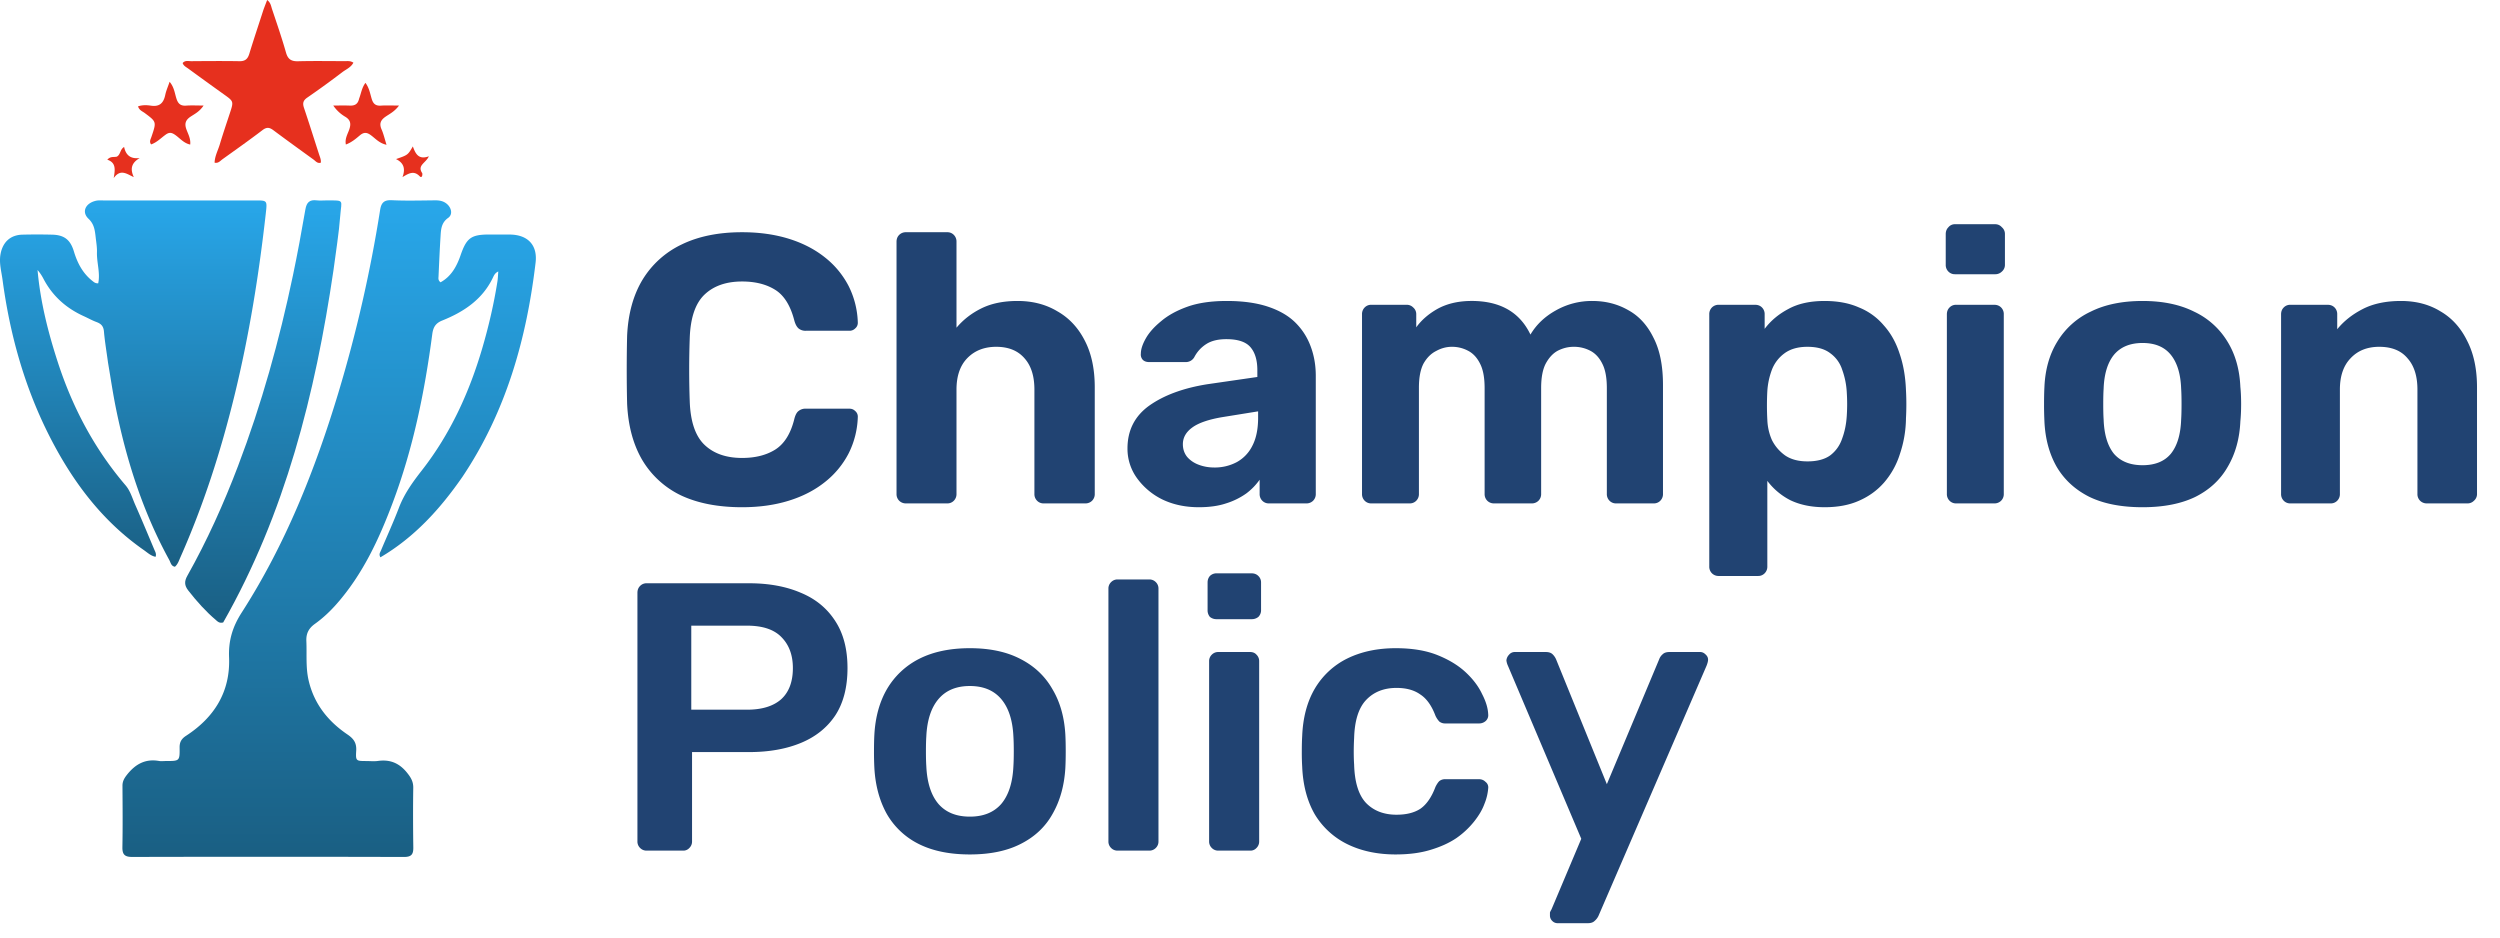<svg width="144" height="54" fill="none" xmlns="http://www.w3.org/2000/svg"><path d="M42.744 29.216c-1.379 0-2.552-.227-3.52-.682a5.214 5.214 0 01-2.222-2.024c-.528-.895-.821-1.98-.88-3.256a85.104 85.104 0 010-3.916c.059-1.261.352-2.332.88-3.212a5.284 5.284 0 012.266-2.046c.968-.47 2.127-.704 3.476-.704.983 0 1.877.125 2.684.374.807.25 1.503.609 2.09 1.078a5.044 5.044 0 011.364 1.65 4.99 4.99 0 01.528 2.112.417.417 0 01-.154.33.448.448 0 01-.33.132h-2.508A.621.621 0 0146 18.92c-.103-.088-.183-.235-.242-.44-.22-.865-.587-1.46-1.1-1.782-.513-.323-1.151-.484-1.914-.484-.91 0-1.628.25-2.156.748-.528.499-.814 1.327-.858 2.486a51.753 51.753 0 000 3.696c.044 1.159.33 1.987.858 2.486.528.499 1.247.748 2.156.748.763 0 1.4-.161 1.914-.484.528-.337.895-.931 1.1-1.782.059-.22.14-.367.242-.44a.621.621 0 01.418-.132h2.508c.132 0 .242.044.33.132a.417.417 0 01.154.33 4.99 4.99 0 01-.528 2.112 5.044 5.044 0 01-1.364 1.65c-.587.47-1.283.829-2.09 1.078-.807.25-1.701.374-2.684.374zm9.446-.22a.536.536 0 01-.396-.154.536.536 0 01-.154-.396v-14.52c0-.161.051-.293.154-.396a.536.536 0 01.396-.154h2.376a.51.51 0 01.374.154.536.536 0 01.154.396v4.95c.396-.47.88-.843 1.452-1.122.572-.279 1.261-.418 2.068-.418.865 0 1.628.198 2.288.594.675.381 1.203.946 1.584 1.694.381.733.572 1.628.572 2.684v6.138a.536.536 0 01-.154.396.536.536 0 01-.396.154H60.11a.51.51 0 01-.374-.154.536.536 0 01-.154-.396V22.44c0-.777-.19-1.379-.572-1.804-.381-.44-.924-.66-1.628-.66-.69 0-1.247.22-1.672.66-.41.425-.616 1.027-.616 1.804v6.006a.536.536 0 01-.154.396.51.51 0 01-.374.154H52.19zm16.867.22c-.778 0-1.474-.147-2.09-.44a3.933 3.933 0 01-1.474-1.232 2.883 2.883 0 01-.55-1.716c0-1.041.418-1.863 1.254-2.464.85-.601 1.965-1.012 3.344-1.232l2.882-.418v-.396c0-.572-.132-1.012-.396-1.32-.264-.308-.726-.462-1.386-.462-.484 0-.873.095-1.166.286-.294.19-.521.44-.682.748a.56.56 0 01-.506.286h-2.09c-.162 0-.286-.044-.374-.132a.445.445 0 01-.11-.352c0-.25.095-.543.286-.88.19-.337.484-.667.88-.99.396-.337.902-.616 1.518-.836.616-.22 1.371-.33 2.266-.33.924 0 1.716.11 2.376.33.66.22 1.188.528 1.584.924.396.396.689.858.88 1.386.19.513.286 1.07.286 1.672v6.798a.536.536 0 01-.154.396.536.536 0 01-.396.154h-2.156a.51.51 0 01-.374-.154.536.536 0 01-.154-.396v-.814a3.555 3.555 0 01-.77.792 4.117 4.117 0 01-1.166.572c-.44.147-.961.22-1.562.22zm.88-2.288a2.7 2.7 0 001.298-.308 2.17 2.17 0 00.902-.946c.22-.425.33-.96.33-1.606v-.374l-2.046.33c-.792.132-1.372.33-1.738.594-.367.264-.55.587-.55.968 0 .279.08.52.242.726.176.205.403.36.682.462.278.103.572.154.88.154zm9.043 2.068a.51.51 0 01-.374-.154.536.536 0 01-.154-.396v-10.34a.54.54 0 01.154-.396.51.51 0 01.374-.154h2.046a.51.51 0 01.374.154.502.502 0 01.176.396v.748c.294-.41.697-.763 1.21-1.056.528-.293 1.152-.447 1.87-.462 1.702-.03 2.868.616 3.498 1.936.338-.572.822-1.034 1.452-1.386a4.202 4.202 0 012.112-.55c.763 0 1.452.176 2.068.528.616.337 1.1.865 1.452 1.584.367.704.55 1.613.55 2.728v6.27a.536.536 0 01-.154.396.51.51 0 01-.374.154h-2.178a.51.51 0 01-.374-.154.536.536 0 01-.154-.396v-6.094c0-.601-.088-1.07-.264-1.408-.176-.352-.41-.601-.704-.748a2 2 0 00-.946-.22c-.308 0-.608.073-.902.22-.278.147-.513.396-.704.748-.176.337-.264.807-.264 1.408v6.094a.536.536 0 01-.154.396.536.536 0 01-.396.154h-2.156a.536.536 0 01-.396-.154.536.536 0 01-.154-.396v-6.094c0-.601-.088-1.07-.264-1.408-.176-.352-.41-.601-.704-.748a1.953 1.953 0 00-.924-.22c-.308 0-.608.08-.902.242-.293.147-.535.389-.726.726-.176.337-.264.8-.264 1.386v6.116a.536.536 0 01-.154.396.51.51 0 01-.374.154H78.98zm20.024 4.18a.536.536 0 01-.396-.154.536.536 0 01-.154-.396v-14.52a.54.54 0 01.154-.396.536.536 0 01.396-.154h2.09c.162 0 .294.051.396.154a.535.535 0 01.154.396v.836c.352-.47.807-.85 1.364-1.144.558-.308 1.254-.462 2.09-.462.763 0 1.423.125 1.98.374a3.64 3.64 0 011.43 1.034c.396.44.697.975.902 1.606.22.63.345 1.342.374 2.134a14.75 14.75 0 010 1.606 6.621 6.621 0 01-.352 2.068 4.62 4.62 0 01-.902 1.628c-.396.455-.88.807-1.452 1.056-.557.25-1.217.374-1.98.374-.748 0-1.4-.132-1.958-.396a3.854 3.854 0 01-1.342-1.122v4.928a.535.535 0 01-.154.396.507.507 0 01-.374.154h-2.266zm5.104-6.6c.558 0 .998-.117 1.32-.352.323-.25.55-.572.682-.968.147-.396.235-.829.264-1.298.03-.455.03-.91 0-1.364a4.511 4.511 0 00-.264-1.298 1.865 1.865 0 00-.682-.946c-.322-.25-.762-.374-1.32-.374-.542 0-.982.125-1.32.374a2.1 2.1 0 00-.726.946 4.231 4.231 0 00-.264 1.232 15.358 15.358 0 000 1.65c.015.41.103.8.264 1.166.176.352.426.645.748.88.338.235.77.352 1.298.352zm8.56 2.42a.51.51 0 01-.374-.154.535.535 0 01-.154-.396v-10.34c0-.161.051-.293.154-.396a.51.51 0 01.374-.154h2.2c.161 0 .293.051.396.154a.535.535 0 01.154.396v10.34a.535.535 0 01-.154.396.537.537 0 01-.396.154h-2.2zm-.066-13.2a.51.51 0 01-.374-.154.535.535 0 01-.154-.396v-1.76c0-.161.051-.293.154-.396a.48.48 0 01.374-.176h2.31c.161 0 .293.059.396.176a.503.503 0 01.176.396v1.76a.503.503 0 01-.176.396.537.537 0 01-.396.154h-2.31zm10.811 13.42c-1.217 0-2.237-.198-3.058-.594-.821-.41-1.452-.99-1.892-1.738-.425-.748-.66-1.62-.704-2.618a19.601 19.601 0 01-.022-.99c0-.381.007-.711.022-.99.044-1.012.293-1.885.748-2.618a4.444 4.444 0 011.914-1.716c.821-.41 1.819-.616 2.992-.616 1.159 0 2.149.205 2.97.616a4.444 4.444 0 011.914 1.716c.455.733.704 1.606.748 2.618.029.279.044.609.044.99 0 .367-.015.697-.044.99-.044.997-.286 1.87-.726 2.618-.425.748-1.049 1.327-1.87 1.738-.821.396-1.833.594-3.036.594zm0-2.42c.719 0 1.261-.22 1.628-.66.367-.455.565-1.115.594-1.98.015-.22.022-.513.022-.88s-.007-.66-.022-.88c-.029-.85-.227-1.503-.594-1.958-.367-.455-.909-.682-1.628-.682-.719 0-1.269.227-1.65.682-.367.455-.565 1.107-.594 1.958-.015.22-.022.513-.022.88s.007.66.022.88c.029.865.227 1.525.594 1.98.381.44.931.66 1.65.66zm8.505 2.2a.51.51 0 01-.374-.154.535.535 0 01-.154-.396v-10.34c0-.161.051-.293.154-.396a.51.51 0 01.374-.154h2.156c.161 0 .293.051.396.154a.535.535 0 01.154.396v.858c.381-.47.873-.858 1.474-1.166.601-.308 1.335-.462 2.2-.462.865 0 1.621.198 2.266.594.66.381 1.173.946 1.54 1.694.381.733.572 1.628.572 2.684v6.138a.503.503 0 01-.176.396.51.51 0 01-.374.154h-2.332a.537.537 0 01-.396-.154.535.535 0 01-.154-.396V22.44c0-.777-.191-1.379-.572-1.804-.367-.44-.909-.66-1.628-.66-.689 0-1.239.22-1.65.66-.411.425-.616 1.027-.616 1.804v6.006a.535.535 0 01-.154.396.51.51 0 01-.374.154h-2.332zm-94.674 20a.51.51 0 01-.374-.154.51.51 0 01-.154-.374V34.146c0-.161.051-.293.154-.396a.51.51 0 01.374-.154h5.896c1.144 0 2.141.183 2.992.55.85.352 1.51.895 1.98 1.628.47.719.704 1.62.704 2.706 0 1.1-.235 2.01-.704 2.728-.47.704-1.13 1.232-1.98 1.584-.85.352-1.848.528-2.992.528h-3.278v5.148a.51.51 0 01-.154.374.466.466 0 01-.374.154h-2.09zm2.574-8.118h3.212c.85 0 1.503-.198 1.958-.594.455-.41.682-1.012.682-1.804 0-.733-.213-1.32-.638-1.76-.425-.455-1.093-.682-2.002-.682h-3.212v4.84zm16.046 8.338c-1.174 0-2.164-.205-2.97-.616a4.348 4.348 0 01-1.826-1.738c-.411-.748-.646-1.62-.704-2.618a17.855 17.855 0 01-.022-.968c0-.381.007-.704.022-.968.058-1.012.3-1.885.726-2.618a4.497 4.497 0 011.848-1.738c.806-.41 1.782-.616 2.926-.616 1.144 0 2.112.205 2.904.616.806.41 1.422.99 1.848 1.738.44.733.689 1.606.748 2.618.014.264.022.587.022.968s-.008.704-.022.968c-.06.997-.301 1.87-.726 2.618-.411.748-1.02 1.327-1.826 1.738-.792.41-1.775.616-2.948.616zm0-2.178c.777 0 1.378-.242 1.804-.726.425-.499.66-1.225.704-2.178.014-.22.022-.506.022-.858s-.008-.638-.022-.858c-.044-.939-.28-1.657-.704-2.156-.426-.499-1.027-.748-1.804-.748-.778 0-1.38.25-1.804.748-.426.499-.66 1.217-.704 2.156-.015.22-.022.506-.022.858s.007.638.022.858c.044.953.278 1.68.704 2.178.425.484 1.026.726 1.804.726zm8.51 1.958a.51.51 0 01-.375-.154.51.51 0 01-.154-.374V33.904A.51.51 0 0164 33.53a.51.51 0 01.374-.154H66.2a.51.51 0 01.374.154.51.51 0 01.154.374v14.564a.51.51 0 01-.154.374.51.51 0 01-.374.154h-1.826zm5.8 0a.509.509 0 01-.375-.154.51.51 0 01-.154-.374V38.084a.51.51 0 01.154-.374.509.509 0 01.374-.154H72c.162 0 .286.051.374.154a.51.51 0 01.154.374v10.384a.51.51 0 01-.154.374.466.466 0 01-.374.154h-1.826zm-.089-13.332a.587.587 0 01-.396-.132.587.587 0 01-.132-.396v-1.584c0-.147.044-.271.132-.374a.536.536 0 01.396-.154h2.002c.162 0 .294.051.396.154a.51.51 0 01.154.374v1.584a.536.536 0 01-.154.396.587.587 0 01-.396.132h-2.002zm10.311 13.552c-1.056 0-1.987-.198-2.794-.594a4.497 4.497 0 01-1.87-1.716c-.44-.763-.682-1.68-.726-2.75a13.48 13.48 0 01-.022-.858c0-.367.008-.667.022-.902.044-1.07.286-1.98.726-2.728a4.454 4.454 0 011.87-1.738c.807-.396 1.738-.594 2.794-.594.939 0 1.738.132 2.398.396.66.264 1.203.594 1.628.99.425.396.74.814.946 1.254.22.425.338.814.352 1.166a.444.444 0 01-.154.396.555.555 0 01-.374.132h-1.936a.533.533 0 01-.352-.11 1.281 1.281 0 01-.22-.33c-.22-.587-.513-.997-.88-1.232-.352-.25-.806-.374-1.364-.374-.733 0-1.32.235-1.76.704-.425.455-.653 1.18-.682 2.178-.03.557-.03 1.07 0 1.54.03 1.012.257 1.745.682 2.2.44.455 1.027.682 1.76.682.572 0 1.034-.117 1.386-.352.352-.25.638-.667.858-1.254.073-.147.147-.257.22-.33a.533.533 0 01.352-.11h1.936c.147 0 .272.051.374.154a.392.392 0 01.154.374 2.971 2.971 0 01-.22.902c-.117.323-.315.66-.594 1.012a4.85 4.85 0 01-1.012.946c-.41.279-.91.506-1.496.682-.572.176-1.24.264-2.002.264zm9.321 3.96a.422.422 0 01-.308-.132.422.422 0 01-.132-.308v-.176a.959.959 0 01.088-.176l1.716-4.07-4.224-9.966a1.008 1.008 0 01-.088-.308.535.535 0 01.154-.33.417.417 0 01.33-.154h1.782c.176 0 .308.044.396.132a.913.913 0 01.198.286l2.926 7.194 3.014-7.194a.67.67 0 01.198-.286c.088-.088.22-.132.396-.132h1.76c.118 0 .22.044.308.132.103.088.154.19.154.308 0 .088-.03.205-.088.352l-6.226 14.41a.875.875 0 01-.22.286c-.088.088-.22.132-.396.132h-1.738z" fill="#214372"/><path d="M26.637 27.465c-1.291 1.862-2.769 3.485-4.725 4.636-.104-.177-.016-.279.027-.381.346-.825.72-1.638 1.039-2.473.307-.806.796-1.482 1.322-2.155 1.645-2.106 2.735-4.496 3.483-7.05.368-1.258.663-2.532.868-3.826.028-.175.032-.353.05-.58-.182.084-.246.22-.301.338-.6 1.27-1.681 1.988-2.925 2.487-.4.16-.526.405-.577.79-.435 3.313-1.101 6.576-2.28 9.71-.789 2.098-1.729 4.125-3.234 5.833-.377.427-.79.815-1.25 1.144-.349.25-.507.55-.488.983.034.757-.044 1.518.13 2.269.312 1.353 1.119 2.359 2.238 3.117.366.248.53.492.503.936-.037.59-.007.592.58.593.223 0 .45.026.67-.005.695-.099 1.23.122 1.676.676.218.27.365.508.36.867-.017 1.148-.013 2.296.003 3.444.005.392-.11.544-.537.543-5.217-.014-10.435-.014-15.653-.001-.43 0-.573-.136-.566-.563.022-1.177.012-2.355.004-3.533-.002-.257.102-.438.258-.636.478-.606 1.053-.937 1.846-.796.13.023.268.003.402.003.782 0 .795-.001.785-.77-.005-.318.102-.508.376-.686 1.627-1.058 2.552-2.538 2.473-4.514-.039-.963.198-1.757.725-2.578 2.524-3.927 4.233-8.225 5.576-12.68a79.284 79.284 0 002.4-10.515c.065-.41.223-.58.667-.56.833.04 1.669.015 2.504.008.247-.002.473.038.668.2.274.23.357.614.079.811-.398.283-.412.664-.437 1.06-.049.772-.082 1.546-.117 2.32-.004.098-.033.21.115.33.612-.333.931-.913 1.15-1.543.344-.998.595-1.206 1.633-1.21.403 0 .805-.001 1.208.002 1.03.01 1.606.601 1.485 1.618-.523 4.4-1.698 8.581-4.213 12.337z" fill="url(#paint0_linear_599_192)"/><path d="M6.224 20.9c-.084-.629-.186-1.216-.237-1.808-.026-.305-.165-.446-.43-.543-.25-.093-.485-.226-.73-.337-1.026-.464-1.82-1.176-2.339-2.184a2.527 2.527 0 00-.325-.476c.16 1.813.6 3.56 1.157 5.28.85 2.624 2.114 5.02 3.913 7.123.277.324.386.738.554 1.117.38.858.739 1.726 1.103 2.59.05.12.13.236.072.41-.272-.051-.466-.24-.677-.388-2.476-1.726-4.198-4.078-5.525-6.74C1.374 22.16.56 19.197.147 16.12c-.067-.499-.213-.99-.113-1.504.133-.679.569-1.082 1.257-1.1a34.886 34.886 0 011.7 0c.707.015 1.062.29 1.266.968.202.672.515 1.269 1.08 1.709.081.064.16.135.32.125.128-.597-.09-1.192-.072-1.79.009-.28-.04-.564-.072-.844-.046-.395-.077-.766-.415-1.084-.413-.39-.177-.903.436-1.038.129-.028.267-.017.4-.017h8.767c.685 0 .692 0 .614.7-.395 3.551-.962 7.073-1.812 10.548-.78 3.19-1.781 6.304-3.113 9.308-.084.189-.143.393-.313.543-.22-.032-.246-.24-.324-.383-1.497-2.727-2.442-5.65-3.064-8.686-.179-.873-.309-1.757-.465-2.675z" fill="url(#paint1_linear_599_192)"/><path d="M19.21 15.553c-1.052 7.148-2.79 14.036-6.355 20.302-.222.051-.307-.044-.394-.118-.606-.513-1.13-1.099-1.617-1.725-.228-.293-.231-.53-.053-.848 1.14-2.029 2.093-4.147 2.92-6.322 1.358-3.568 2.378-7.234 3.16-10.967.266-1.265.5-2.538.719-3.812.07-.404.241-.573.649-.523.19.023.387.003.58.003 1.05.003.849-.052.78.873-.078 1.037-.25 2.066-.389 3.137z" fill="url(#paint2_linear_599_192)"/><path d="M15.177.556c.072-.196.136-.36.212-.556.204.152.223.352.28.523.278.832.566 1.662.805 2.506.111.394.312.509.7.499.893-.023 1.788-.008 2.682-.006.16 0 .326-.028.5.089-.144.274-.418.38-.63.54a52.5 52.5 0 01-2.025 1.469c-.245.168-.28.33-.19.598.3.888.579 1.783.868 2.675.05.154.121.301.1.477-.198.062-.3-.093-.423-.182-.773-.559-1.546-1.117-2.31-1.687-.222-.166-.385-.19-.625-.007-.758.578-1.537 1.127-2.312 1.683-.125.09-.23.24-.448.194.01-.38.197-.71.301-1.06.178-.598.381-1.19.576-1.784.227-.69.226-.686-.342-1.092-.691-.494-1.379-.992-2.065-1.493-.116-.085-.258-.15-.31-.31.14-.17.33-.107.499-.108.924-.007 1.848-.015 2.771.001.328.006.478-.126.57-.429.256-.84.537-1.672.816-2.54z" fill="#E6301E"/><path d="M8.732 7.856c.285-.842.283-.839-.392-1.343-.136-.102-.32-.16-.389-.386.25-.087.505-.077.74-.041.508.077.731-.158.828-.62.05-.24.154-.471.25-.755.27.319.295.67.399.984.094.286.244.411.55.389.303-.023.61-.005 1.009-.005-.23.345-.501.478-.737.632-.3.196-.376.408-.25.748.098.269.254.535.216.868-.385-.081-.606-.385-.895-.576-.194-.128-.329-.13-.515.003-.273.195-.51.45-.841.564-.126-.166-.023-.296.027-.462zm11.951-2.169c.121-.317.156-.634.367-.914.228.307.27.638.367.944.085.27.232.385.519.367.316-.02.635-.005 1.047-.005-.253.342-.527.473-.764.634-.293.199-.387.406-.24.742.116.265.18.552.285.885-.41-.089-.627-.348-.88-.537-.237-.179-.412-.212-.659-.004-.232.196-.472.402-.803.525-.066-.339.103-.599.194-.863.115-.332.078-.558-.245-.745a2.133 2.133 0 01-.675-.637c.317 0 .635-.01.951.003.276.011.465-.074.536-.395zM6.733 9.022c.223-.127.167-.404.416-.557.093.443.342.708.9.638-.49.285-.557.633-.342 1.1-.398-.179-.762-.5-1.158.055.088-.498.138-.89-.368-1.059.19-.213.37-.13.552-.177zm17.59.954c.024.156-.041.29-.147.179-.333-.347-.627-.175-.993.046.171-.454.098-.81-.373-1.038.682-.235.682-.235.97-.73.151.422.333.788.922.569-.17.393-.693.517-.379.974z" fill="#E6301E"/><defs><linearGradient id="paint0_linear_599_192" x1="18.958" y1="11.531" x2="18.958" y2="49.361" gradientUnits="userSpaceOnUse"><stop stop-color="#28A7EA"/><stop offset="1" stop-color="#1A5F83"/></linearGradient><linearGradient id="paint1_linear_599_192" x1="7.674" y1="11.543" x2="7.674" y2="32.644" gradientUnits="userSpaceOnUse"><stop stop-color="#28A7EA"/><stop offset="1" stop-color="#1A5F83"/></linearGradient><linearGradient id="paint2_linear_599_192" x1="15.163" y1="11.531" x2="15.163" y2="35.87" gradientUnits="userSpaceOnUse"><stop stop-color="#28A7EA"/><stop offset="1" stop-color="#1A5F83"/></linearGradient></defs></svg>